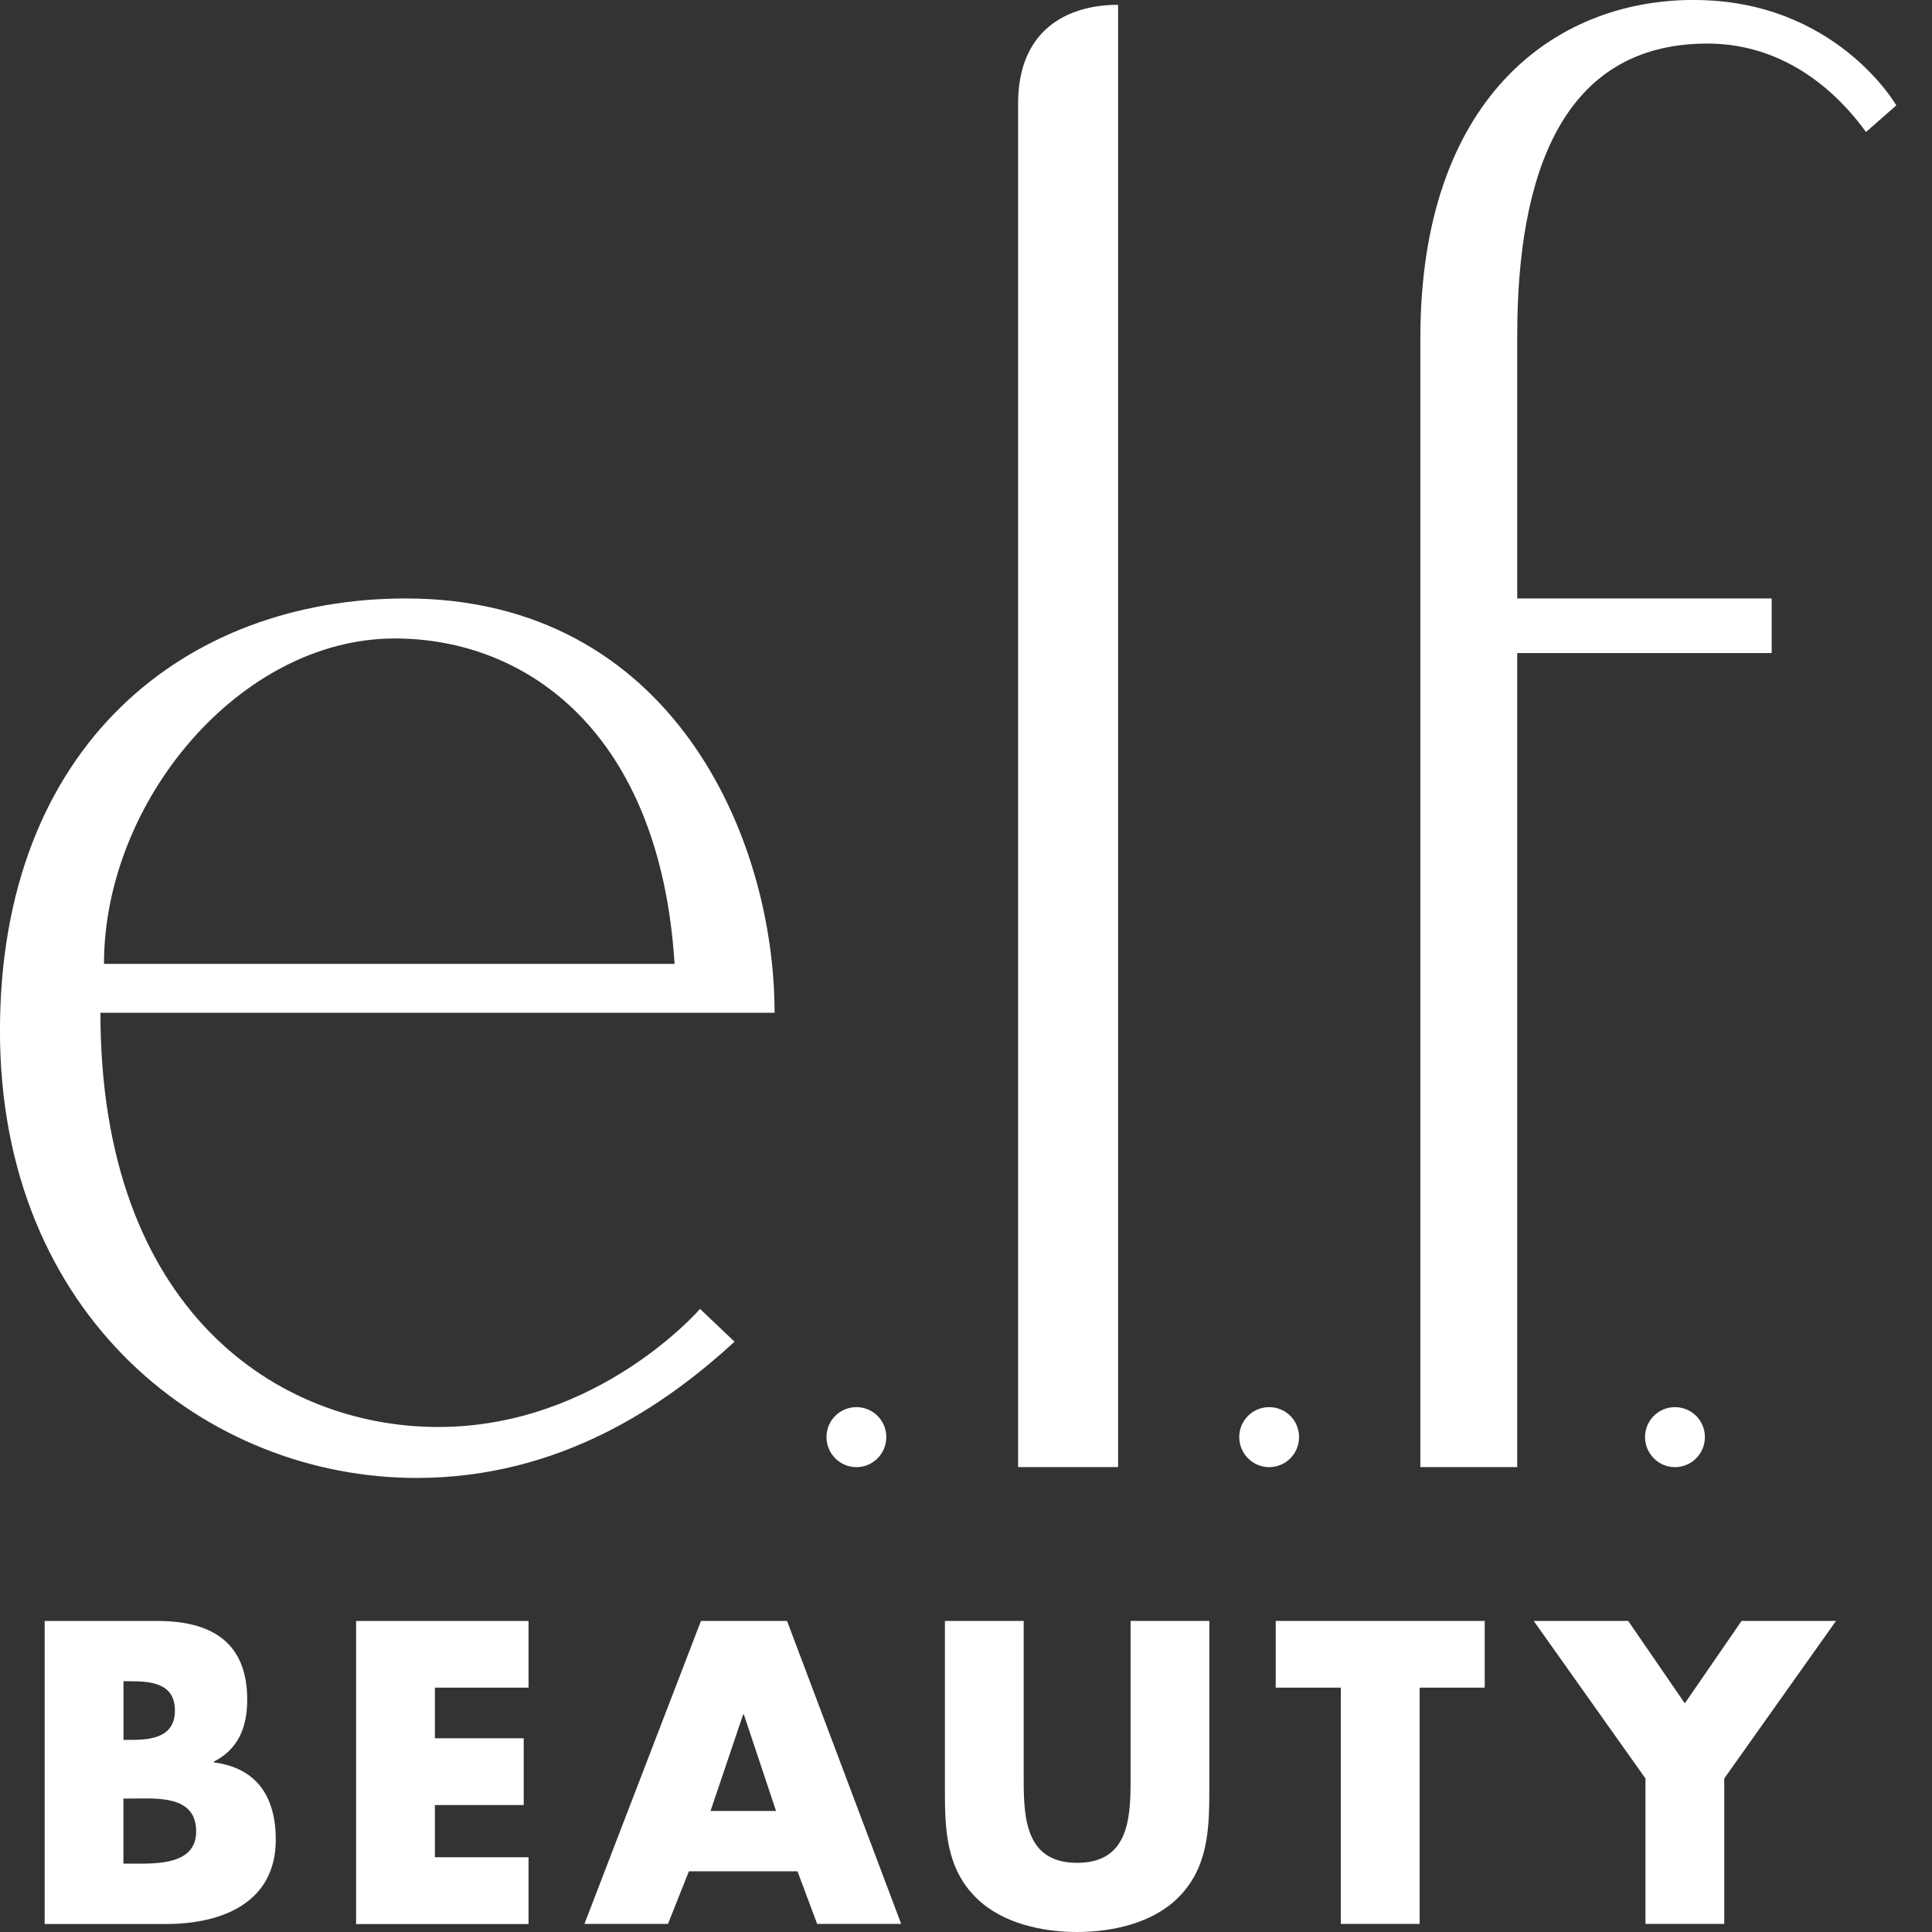 <svg fill="none" height="51" viewBox="0 0 51 51" width="51" xmlns="http://www.w3.org/2000/svg"><rect x="0" y="0" width="51" height="51" fill="#333333" stroke="none"/><path d="m27.023 47c0 1.039.075 2.174 1.411 2.174 1.337 0 1.411-1.134 1.411-2.174v-4.212h2.078v4.498c-0 1.028-.043 2.047-.838 2.822-.669.658-1.718.891-2.652.892-.934 0-1.984-.234-2.653-.892-.796-.774-.837-1.793-.837-2.822v-4.498h2.08zm-13.071-2.451h-2.472v1.337h2.345v1.763h-2.345v1.378h2.472v1.763h-4.552v-8.001h4.552zm-9.802-1.76c1.422 0 2.376.552 2.376 2.079-0.0.721-.233 1.305-.88 1.634v.021c1.146.148 1.634.924 1.634 2.038-0 1.676-1.432 2.228-2.896 2.228h-3.205v-7.999zm19.639 7.998h-2.218l-.519-1.389h-2.867l-.552 1.389h-2.206l3.077-7.999h2.272zm15.404-6.238h-1.718v6.238h-2.081v-6.238h-1.718v-1.761h5.517zm5.282.415 1.498-2.176h2.493l-2.95 4.159v3.84h-2.08v-3.84l-2.95-4.159h2.494zm-41.217 4.232h.266c.615 0 1.654.032 1.654-.849 0-.965-1.029-.87-1.708-.87h-.212zm15.498-1.39h1.73l-.849-2.546h-.021zm-15.496-1.878h.231c.551 0 1.126-.096 1.126-.774 0-.733-.647-.774-1.21-.774h-.147zm7.449-30.13c7.003 0 9.738 6.283 9.738 10.937h-17.796c0 7.872 4.696 10.934 8.919 10.934 4.223 0 6.909-3.117 6.909-3.117l.911.865c-1.823 1.677-4.602 3.597-8.396 3.597-5.498 0-10.995-4.22-10.995-11.8 0-7.579 4.937-11.416 10.709-11.416zm11.898 21.347c.435 0.0.789.349.789.789 0 .44-.351.795-.789.795-.439 0-.79-.36-.79-.795 0-.435.352-.789.79-.789zm10.896 0c.435 0.0.789.349.789.789 0 .44-.351.795-.789.795-.439 0-.79-.36-.79-.795 0-.435.352-.789.79-.789zm10.712 0c.435 0 .79.349.79.789 0 .44-.352.795-.79.795s-.79-.36-.79-.795c0-.435.352-.789.79-.789zm-14.7 1.583h-2.64v-35.993c0-1.966 1.319-2.608 2.64-2.608zm15.204-38.728c3.727 0 5.325 2.758 5.339 2.781l-.8.704c-.669-.928-2.044-2.335-4.188-2.335-3.869 0-5.019 3.518-5.019 7.709v6.939h6.717v1.441h-6.717v21.488h-2.557v-29.804c0-6.27 3.483-8.925 7.225-8.925zm-34.3 16.854c-4.077 0-7.674 4.294-7.674 8.59h15.062c-.383-6.094-3.885-8.59-7.388-8.59z" fill="#fff"/></svg>